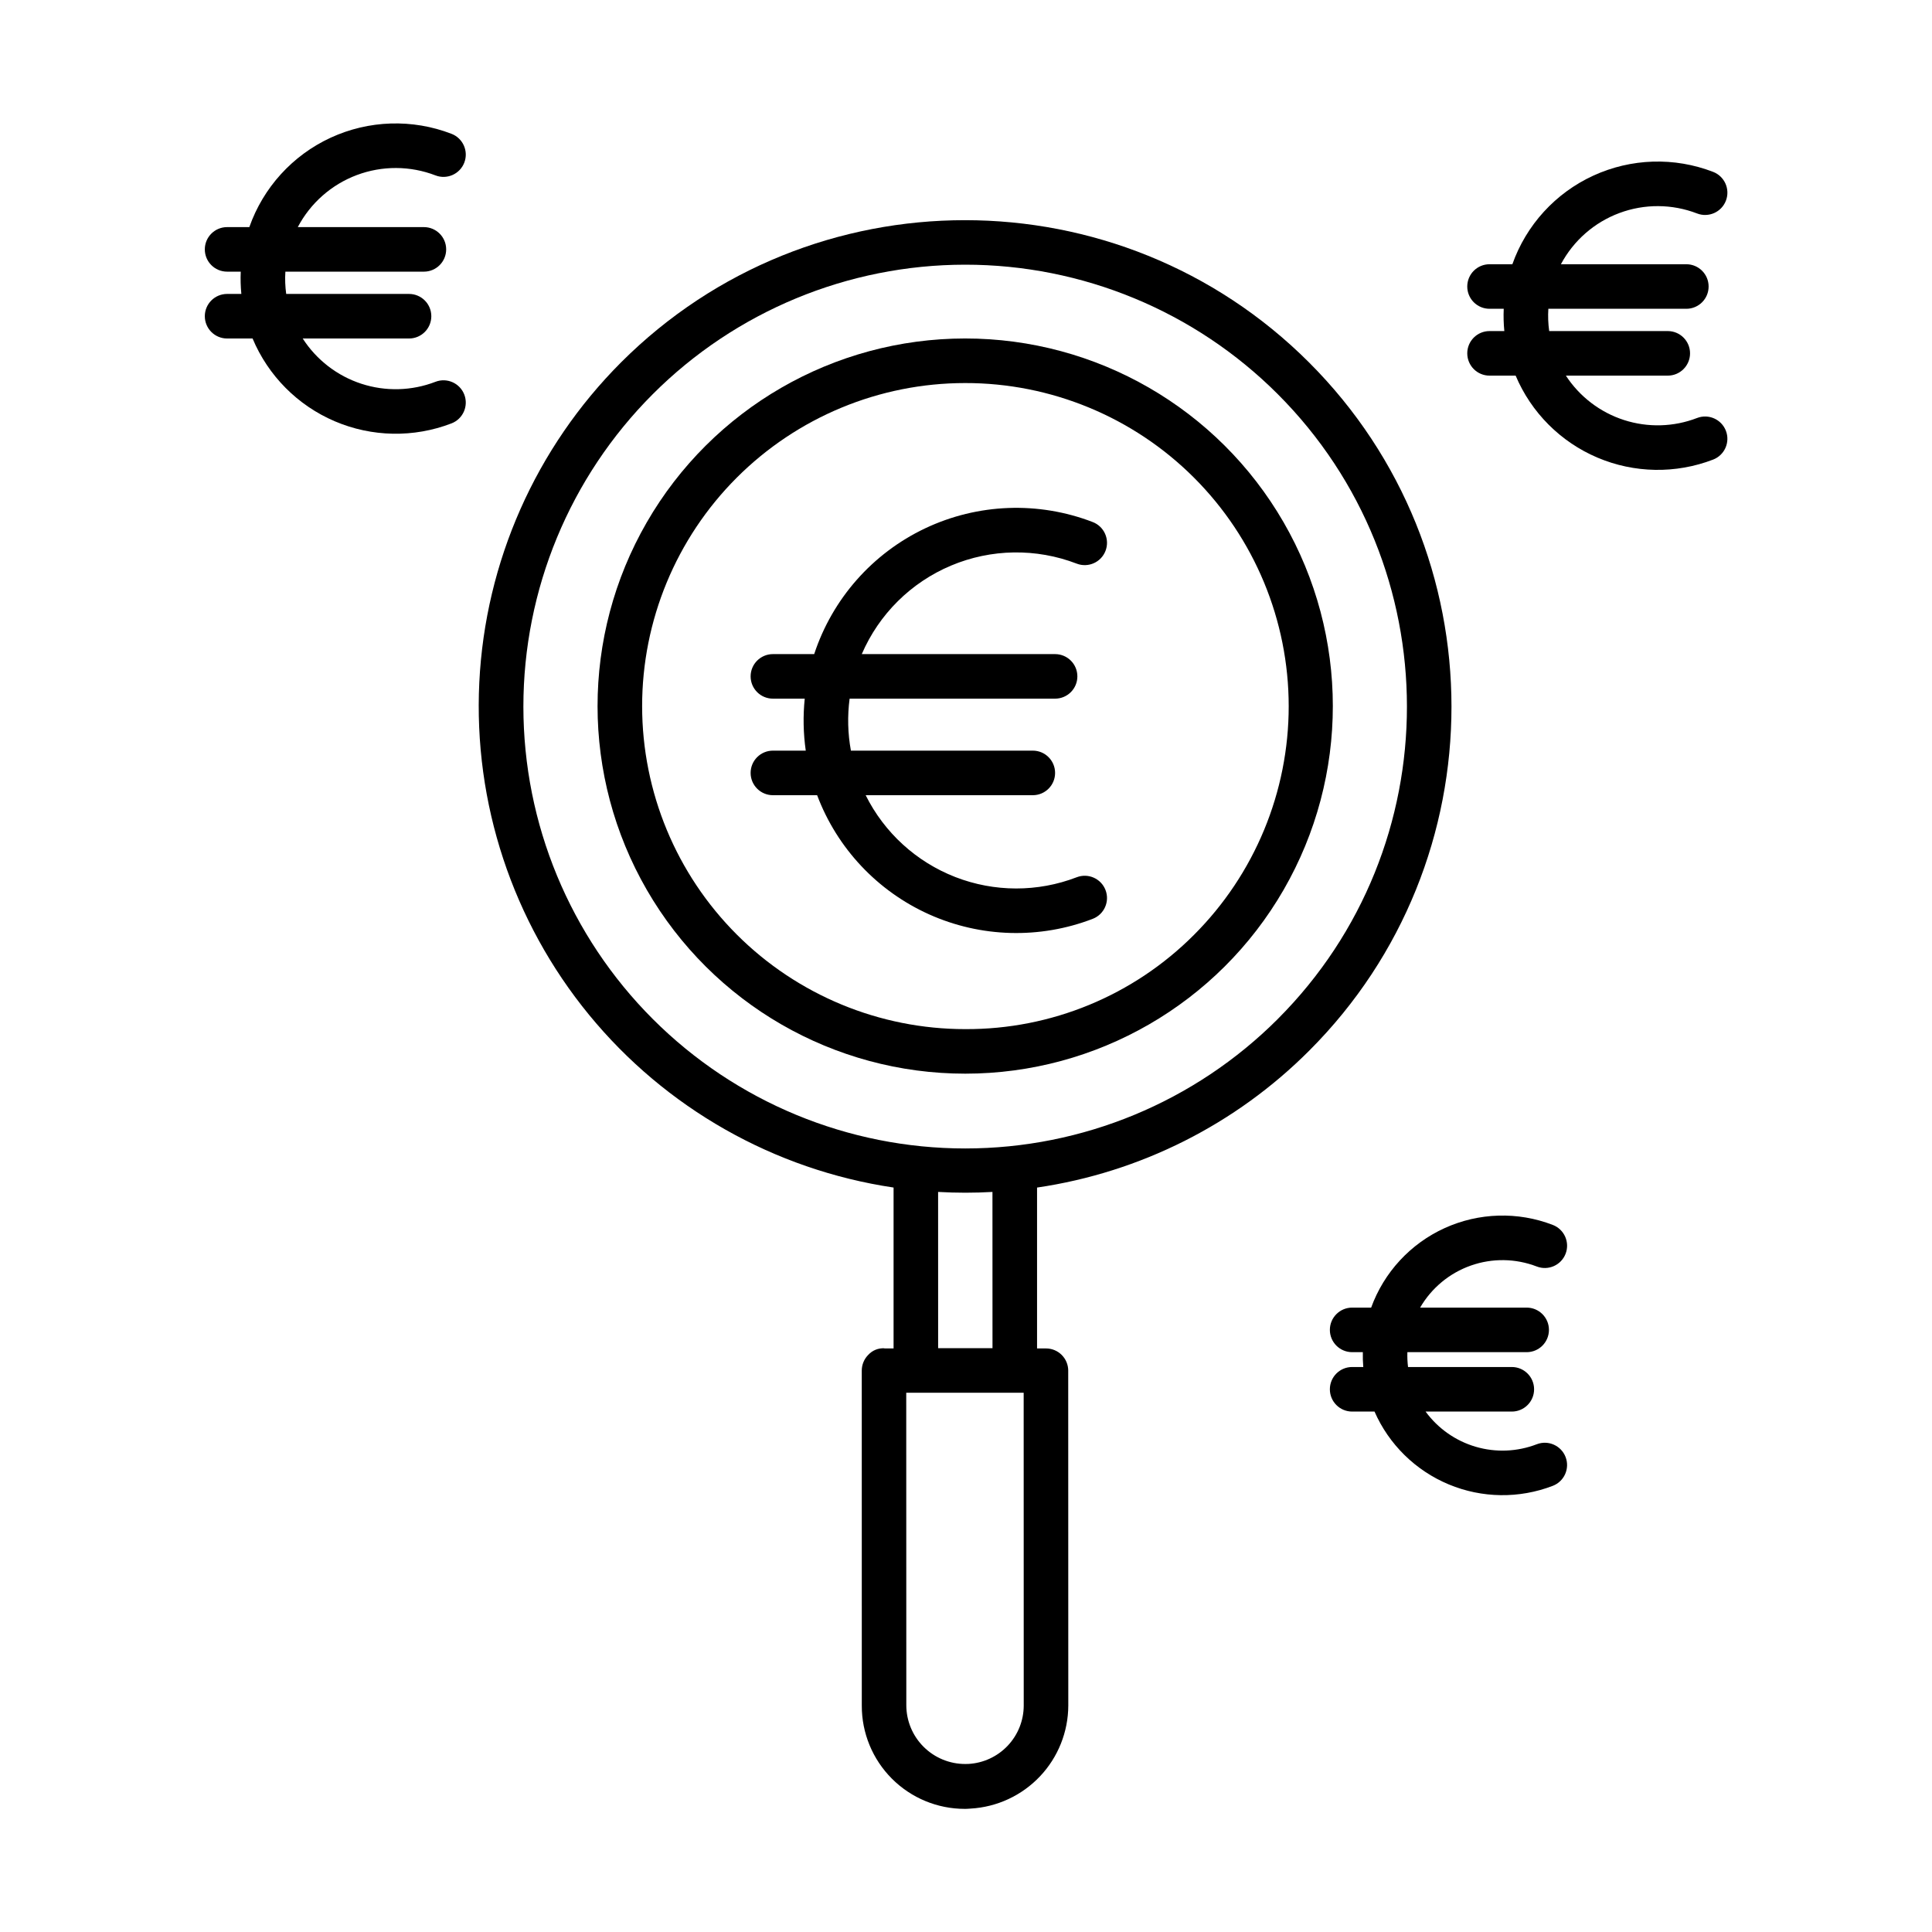<?xml version="1.0" encoding="UTF-8"?>
<!-- Uploaded to: ICON Repo, www.iconrepo.com, Generator: ICON Repo Mixer Tools -->
<svg fill="#000000" width="800px" height="800px" version="1.1" viewBox="144 144 512 512" xmlns="http://www.w3.org/2000/svg">
 <g>
  <path d="m399.77 233.7h-0.023c-34.805 0.012-66.957 18.586-84.352 48.734-17.391 30.145-17.379 67.281 0.031 97.414 17.414 30.137 49.578 48.695 84.383 48.684h0.023c34.801-0.012 66.957-18.59 84.348-48.734 17.391-30.148 17.379-67.281-0.031-97.418-17.41-30.133-49.578-48.691-84.379-48.68zm60.66 158.04h-0.004c-16.047 16.094-37.867 25.094-60.594 24.988h-0.016c-22.707 0.008-44.484-9-60.547-25.051-16.059-16.047-25.09-37.816-25.098-60.523-0.008-22.703 9-44.48 25.051-60.543 16.047-16.062 37.816-25.09 60.523-25.098h0.016c22.73-0.031 44.539 8.98 60.625 25.039 16.082 16.059 25.125 37.855 25.133 60.586 0.008 22.73-9.02 44.531-25.094 60.602z"/>
  <path d="m308.6 240.02c-22.617 22.633-36.012 52.867-37.578 84.824-1.57 31.957 8.797 63.359 29.086 88.098 20.293 24.742 49.055 41.055 80.699 45.77v42.641h-2.457v-0.039c-1.594-0.086-3.141 0.539-4.223 1.707-1.113 1.102-1.742 2.602-1.75 4.168l0.008 88.832c-0.02 7.254 2.852 14.215 7.981 19.348 5.125 5.133 12.086 8.012 19.34 8h0.23c0.422 0 0.848-0.055 1.27-0.074 6.992-0.395 13.566-3.445 18.383-8.527s7.504-11.812 7.519-18.816l-0.02-88.719h0.004c-0.004-1.562-0.625-3.062-1.734-4.164-1.105-1.105-2.609-1.723-4.172-1.715h-2.356v-42.637c27.332-4.012 52.637-16.746 72.145-36.301 50.258-50.258 50.242-132.06-0.039-182.34s-132.08-50.309-182.34-0.051zm92.039 371.44c-0.277 0.016-0.559 0.02-0.863 0.016h0.004c-4.129 0-8.09-1.637-11.012-4.551-2.926-2.914-4.574-6.867-4.586-10.996l-0.02-82.84 31.121 0.008 0.016 82.895c-0.008 3.961-1.527 7.769-4.254 10.648-2.727 2.875-6.449 4.602-10.406 4.82zm6.383-110.18h-14.406l-0.008-41.406c2.406 0.133 4.82 0.207 7.227 0.207 2.394 0 4.785-0.074 7.176-0.207zm75.602-87.23c-21.957 21.961-51.738 34.301-82.797 34.305-31.055 0.008-60.844-12.324-82.809-34.281-21.965-21.957-34.309-51.738-34.316-82.797-0.004-31.055 12.324-60.844 34.277-82.809 21.953-21.969 51.734-34.312 82.793-34.324 31.055-0.008 60.844 12.316 82.812 34.27 45.676 45.672 45.695 119.98 0.039 165.63z"/>
  <path d="m429.34 293.37c3.047 1.172 6.461-0.344 7.633-3.387 1.172-3.043-0.344-6.461-3.387-7.633-14.41-5.547-30.461-4.945-44.414 1.668-13.949 6.617-24.578 18.66-29.402 33.328h-10.941c-3.262 0-5.906 2.641-5.906 5.902 0 3.262 2.644 5.902 5.906 5.902h8.434c-0.473 4.586-0.379 9.215 0.273 13.777h-8.707c-3.262 0-5.906 2.644-5.906 5.906 0 3.258 2.644 5.902 5.906 5.902h11.719c5.293 14.066 15.984 25.438 29.695 31.59 13.715 6.148 29.316 6.574 43.34 1.176 3.043-1.172 4.562-4.586 3.391-7.629-1.172-3.047-4.59-4.562-7.633-3.391-10.355 3.984-21.828 3.965-32.172-0.055-10.34-4.023-18.812-11.758-23.758-21.691h44.297c3.262 0 5.902-2.644 5.902-5.902 0-3.262-2.641-5.906-5.902-5.906h-48.207c-0.836-4.547-0.949-9.195-0.344-13.777h54.453c3.262 0 5.906-2.641 5.906-5.902 0-3.262-2.644-5.902-5.906-5.902h-51.23c4.559-10.582 13.035-18.988 23.652-23.457 10.621-4.469 22.559-4.656 33.309-0.52z"/>
  <path d="m198.28 227.8c0 3.262 2.644 5.906 5.906 5.906h6.75c4.133 9.871 11.953 17.742 21.793 21.941 9.844 4.199 20.938 4.398 30.922 0.555 3.043-1.172 4.562-4.59 3.391-7.633-1.172-3.043-4.59-4.562-7.633-3.391-6.289 2.43-13.227 2.613-19.637 0.523-6.41-2.09-11.902-6.328-15.551-11.996h28.18c3.262 0 5.902-2.644 5.902-5.906 0-3.258-2.641-5.902-5.902-5.902h-32.555c-0.27-1.957-0.344-3.934-0.219-5.906h36.711c3.258 0 5.902-2.641 5.902-5.902 0-3.262-2.644-5.902-5.902-5.902h-33.422c3.352-6.359 8.914-11.266 15.641-13.793 6.727-2.523 14.148-2.492 20.852 0.09 3.043 1.172 6.461-0.344 7.633-3.387 1.172-3.043-0.344-6.461-3.387-7.633-10.375-4-21.926-3.629-32.02 1.027-10.094 4.66-17.871 13.207-21.559 23.695h-5.891c-3.262 0-5.906 2.641-5.906 5.902 0 3.262 2.644 5.902 5.906 5.902h3.621-0.004c-0.086 1.973-0.035 3.945 0.16 5.906h-3.777c-3.262 0-5.906 2.644-5.906 5.902z"/>
  <path d="m532.84 237.64c0 3.262 2.641 5.906 5.902 5.906h6.918c4.125 9.777 11.895 17.566 21.66 21.719 9.77 4.152 20.766 4.344 30.672 0.531 3.043-1.172 4.559-4.59 3.387-7.633-1.172-3.043-4.586-4.562-7.633-3.391-6.203 2.394-13.043 2.582-19.375 0.539-6.328-2.043-11.766-6.195-15.398-11.766h27.004c3.258 0 5.902-2.644 5.902-5.906 0-3.258-2.644-5.902-5.902-5.902h-31.426c-0.273-1.957-0.348-3.934-0.223-5.906h36.566c3.262 0 5.906-2.641 5.906-5.902s-2.644-5.902-5.906-5.902h-33.238c3.336-6.266 8.848-11.094 15.496-13.57 6.648-2.481 13.977-2.438 20.598 0.117 3.043 1.172 6.461-0.348 7.633-3.391 1.172-3.043-0.348-6.461-3.391-7.633-10.289-3.969-21.746-3.606-31.766 1.004-10.02 4.609-17.75 13.074-21.434 23.473h-6.051c-3.262 0-5.902 2.641-5.902 5.902s2.641 5.902 5.902 5.902h3.762c-0.086 1.973-0.035 3.945 0.16 5.906h-3.922c-3.262 0-5.902 2.644-5.902 5.902z"/>
  <path d="m507.37 490.53h-5.035c-3.262 0-5.906 2.644-5.906 5.902 0 3.262 2.644 5.906 5.906 5.906h2.832c-0.031 1.312 0.008 2.625 0.117 3.934h-2.953c-3.262 0-5.902 2.644-5.902 5.906s2.641 5.902 5.902 5.902h5.93c3.832 8.727 10.883 15.641 19.68 19.305 8.801 3.668 18.672 3.801 27.566 0.375 3.043-1.172 4.562-4.586 3.391-7.629-1.172-3.047-4.59-4.562-7.633-3.391-5.18 1.996-10.875 2.231-16.203 0.664-5.324-1.566-9.988-4.844-13.266-9.324h22.852c3.258 0 5.902-2.641 5.902-5.902s-2.644-5.906-5.902-5.906h-27.504c-0.16-1.305-0.219-2.621-0.172-3.934h31.609c3.262 0 5.906-2.644 5.906-5.906 0-3.258-2.644-5.902-5.906-5.902h-28.234c3.016-5.199 7.785-9.152 13.453-11.148s11.859-1.902 17.469 0.258c3.043 1.172 6.461-0.344 7.633-3.387s-0.348-6.461-3.391-7.633c-9.281-3.582-19.617-3.277-28.672 0.844-9.055 4.121-16.07 11.715-19.469 21.066z"/>
 </g>
</svg>